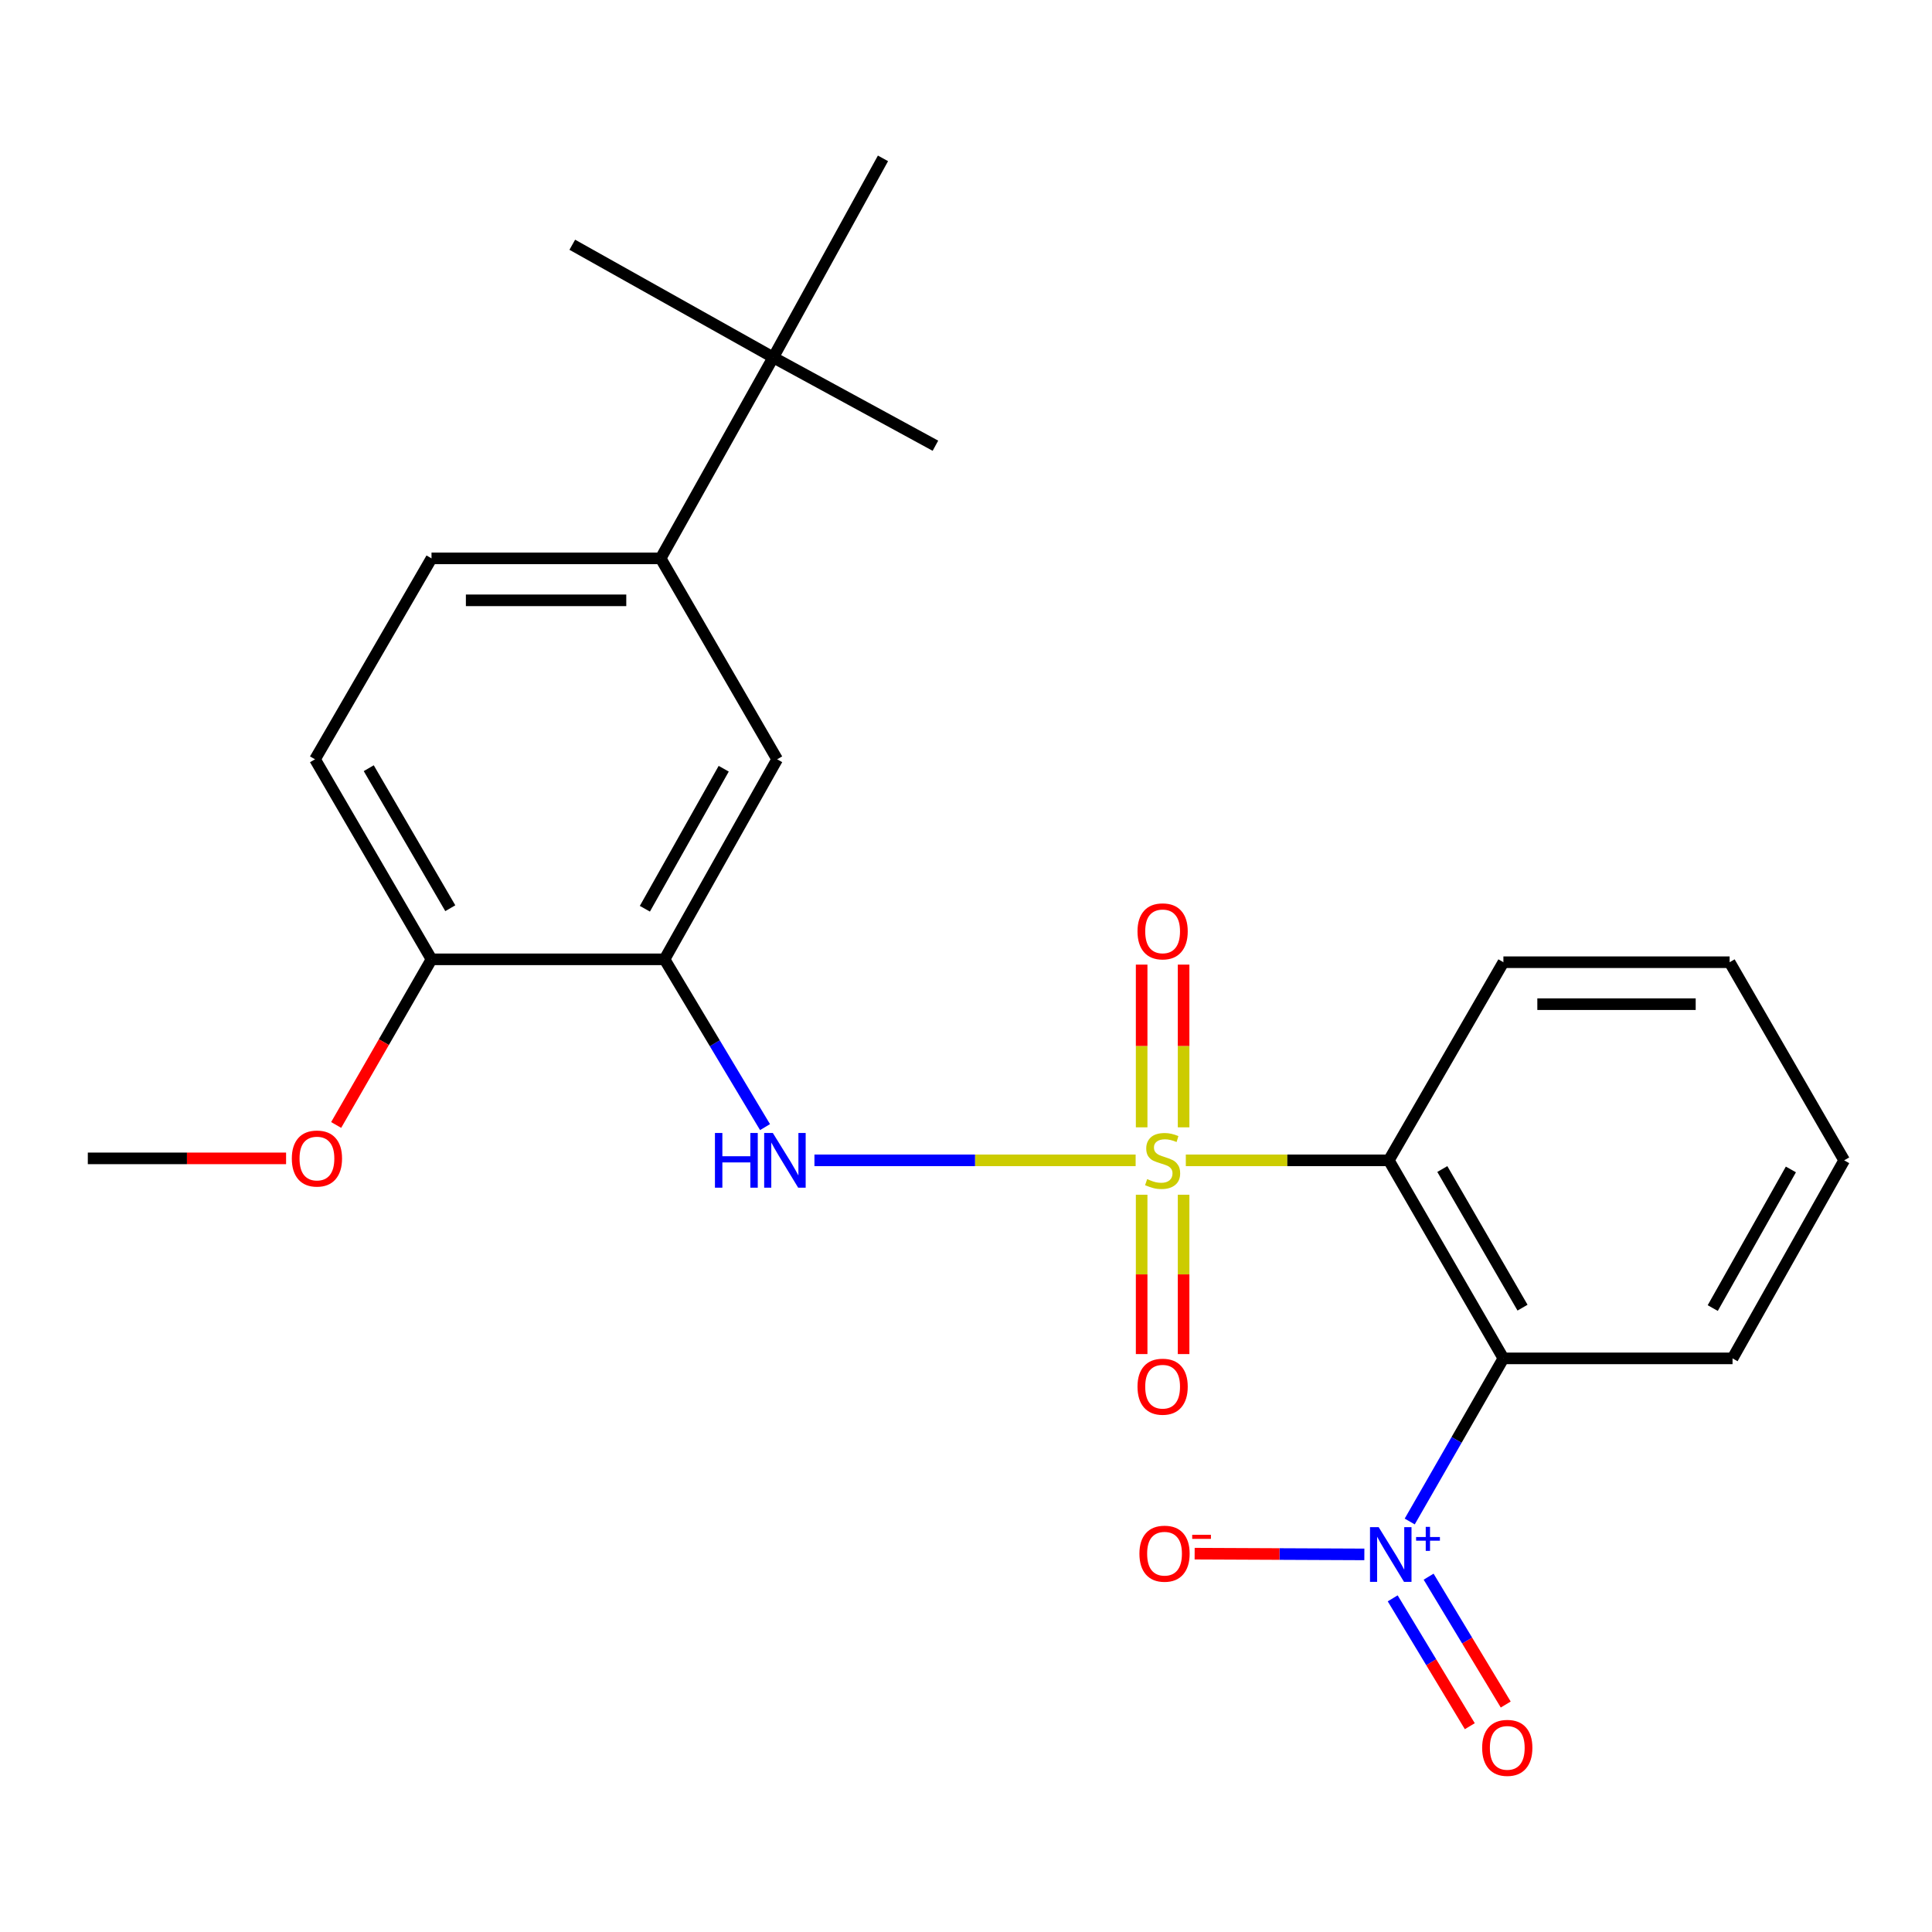 <?xml version='1.0' encoding='iso-8859-1'?>
<svg version='1.1' baseProfile='full'
              xmlns='http://www.w3.org/2000/svg'
                      xmlns:rdkit='http://www.rdkit.org/xml'
                      xmlns:xlink='http://www.w3.org/1999/xlink'
                  xml:space='preserve'
width='1000px' height='1000px' viewBox='0 0 1000 1000'>
<!-- END OF HEADER -->
<rect style='opacity:1.0;fill:#FFFFFF;stroke:none' width='1000' height='1000' x='0' y='0'> </rect>
<path class='bond-0' d='M 613.778,600.588 L 666.315,600.588' style='fill:none;fill-rule:evenodd;stroke:#CCCC00;stroke-width:6px;stroke-linecap:butt;stroke-linejoin:miter;stroke-opacity:1' />
<path class='bond-0' d='M 666.315,600.588 L 718.852,600.588' style='fill:none;fill-rule:evenodd;stroke:#000000;stroke-width:6px;stroke-linecap:butt;stroke-linejoin:miter;stroke-opacity:1' />
<path class='bond-3' d='M 587.804,600.588 L 504.679,600.588' style='fill:none;fill-rule:evenodd;stroke:#CCCC00;stroke-width:6px;stroke-linecap:butt;stroke-linejoin:miter;stroke-opacity:1' />
<path class='bond-3' d='M 504.679,600.588 L 421.553,600.588' style='fill:none;fill-rule:evenodd;stroke:#0000FF;stroke-width:6px;stroke-linecap:butt;stroke-linejoin:miter;stroke-opacity:1' />
<path class='bond-6' d='M 612.629,583.503 L 612.629,541.394' style='fill:none;fill-rule:evenodd;stroke:#CCCC00;stroke-width:6px;stroke-linecap:butt;stroke-linejoin:miter;stroke-opacity:1' />
<path class='bond-6' d='M 612.629,541.394 L 612.629,499.285' style='fill:none;fill-rule:evenodd;stroke:#FF0000;stroke-width:6px;stroke-linecap:butt;stroke-linejoin:miter;stroke-opacity:1' />
<path class='bond-6' d='M 590.914,583.503 L 590.914,541.394' style='fill:none;fill-rule:evenodd;stroke:#CCCC00;stroke-width:6px;stroke-linecap:butt;stroke-linejoin:miter;stroke-opacity:1' />
<path class='bond-6' d='M 590.914,541.394 L 590.914,499.285' style='fill:none;fill-rule:evenodd;stroke:#FF0000;stroke-width:6px;stroke-linecap:butt;stroke-linejoin:miter;stroke-opacity:1' />
<path class='bond-7' d='M 590.914,618.395 L 590.914,659.631' style='fill:none;fill-rule:evenodd;stroke:#CCCC00;stroke-width:6px;stroke-linecap:butt;stroke-linejoin:miter;stroke-opacity:1' />
<path class='bond-7' d='M 590.914,659.631 L 590.914,700.866' style='fill:none;fill-rule:evenodd;stroke:#FF0000;stroke-width:6px;stroke-linecap:butt;stroke-linejoin:miter;stroke-opacity:1' />
<path class='bond-7' d='M 612.629,618.395 L 612.629,659.631' style='fill:none;fill-rule:evenodd;stroke:#CCCC00;stroke-width:6px;stroke-linecap:butt;stroke-linejoin:miter;stroke-opacity:1' />
<path class='bond-7' d='M 612.629,659.631 L 612.629,700.866' style='fill:none;fill-rule:evenodd;stroke:#FF0000;stroke-width:6px;stroke-linecap:butt;stroke-linejoin:miter;stroke-opacity:1' />
<path class='bond-1' d='M 718.852,600.588 L 778.158,703.095' style='fill:none;fill-rule:evenodd;stroke:#000000;stroke-width:6px;stroke-linecap:butt;stroke-linejoin:miter;stroke-opacity:1' />
<path class='bond-1' d='M 746.544,605.089 L 788.059,676.844' style='fill:none;fill-rule:evenodd;stroke:#000000;stroke-width:6px;stroke-linecap:butt;stroke-linejoin:miter;stroke-opacity:1' />
<path class='bond-15' d='M 718.852,600.588 L 778.158,498.044' style='fill:none;fill-rule:evenodd;stroke:#000000;stroke-width:6px;stroke-linecap:butt;stroke-linejoin:miter;stroke-opacity:1' />
<path class='bond-2' d='M 778.158,703.095 L 753.913,745.311' style='fill:none;fill-rule:evenodd;stroke:#000000;stroke-width:6px;stroke-linecap:butt;stroke-linejoin:miter;stroke-opacity:1' />
<path class='bond-2' d='M 753.913,745.311 L 729.667,787.526' style='fill:none;fill-rule:evenodd;stroke:#0000FF;stroke-width:6px;stroke-linecap:butt;stroke-linejoin:miter;stroke-opacity:1' />
<path class='bond-16' d='M 778.158,703.095 L 896.759,703.095' style='fill:none;fill-rule:evenodd;stroke:#000000;stroke-width:6px;stroke-linecap:butt;stroke-linejoin:miter;stroke-opacity:1' />
<path class='bond-9' d='M 706.186,804.554 L 662.266,804.364' style='fill:none;fill-rule:evenodd;stroke:#0000FF;stroke-width:6px;stroke-linecap:butt;stroke-linejoin:miter;stroke-opacity:1' />
<path class='bond-9' d='M 662.266,804.364 L 618.346,804.174' style='fill:none;fill-rule:evenodd;stroke:#FF0000;stroke-width:6px;stroke-linecap:butt;stroke-linejoin:miter;stroke-opacity:1' />
<path class='bond-10' d='M 720.856,827.3 L 740.812,860.389' style='fill:none;fill-rule:evenodd;stroke:#0000FF;stroke-width:6px;stroke-linecap:butt;stroke-linejoin:miter;stroke-opacity:1' />
<path class='bond-10' d='M 740.812,860.389 L 760.767,893.478' style='fill:none;fill-rule:evenodd;stroke:#FF0000;stroke-width:6px;stroke-linecap:butt;stroke-linejoin:miter;stroke-opacity:1' />
<path class='bond-10' d='M 739.451,816.085 L 759.407,849.174' style='fill:none;fill-rule:evenodd;stroke:#0000FF;stroke-width:6px;stroke-linecap:butt;stroke-linejoin:miter;stroke-opacity:1' />
<path class='bond-10' d='M 759.407,849.174 L 779.362,882.263' style='fill:none;fill-rule:evenodd;stroke:#FF0000;stroke-width:6px;stroke-linecap:butt;stroke-linejoin:miter;stroke-opacity:1' />
<path class='bond-4' d='M 395.979,583.396 L 369.972,539.972' style='fill:none;fill-rule:evenodd;stroke:#0000FF;stroke-width:6px;stroke-linecap:butt;stroke-linejoin:miter;stroke-opacity:1' />
<path class='bond-4' d='M 369.972,539.972 L 343.965,496.548' style='fill:none;fill-rule:evenodd;stroke:#000000;stroke-width:6px;stroke-linecap:butt;stroke-linejoin:miter;stroke-opacity:1' />
<path class='bond-5' d='M 343.965,496.548 L 402.258,393.015' style='fill:none;fill-rule:evenodd;stroke:#000000;stroke-width:6px;stroke-linecap:butt;stroke-linejoin:miter;stroke-opacity:1' />
<path class='bond-5' d='M 333.787,470.364 L 374.592,397.891' style='fill:none;fill-rule:evenodd;stroke:#000000;stroke-width:6px;stroke-linecap:butt;stroke-linejoin:miter;stroke-opacity:1' />
<path class='bond-11' d='M 343.965,496.548 L 223.35,496.548' style='fill:none;fill-rule:evenodd;stroke:#000000;stroke-width:6px;stroke-linecap:butt;stroke-linejoin:miter;stroke-opacity:1' />
<path class='bond-8' d='M 402.258,393.015 L 341.95,289.012' style='fill:none;fill-rule:evenodd;stroke:#000000;stroke-width:6px;stroke-linecap:butt;stroke-linejoin:miter;stroke-opacity:1' />
<path class='bond-12' d='M 341.95,289.012 L 400.231,184.997' style='fill:none;fill-rule:evenodd;stroke:#000000;stroke-width:6px;stroke-linecap:butt;stroke-linejoin:miter;stroke-opacity:1' />
<path class='bond-25' d='M 341.95,289.012 L 223.35,289.012' style='fill:none;fill-rule:evenodd;stroke:#000000;stroke-width:6px;stroke-linecap:butt;stroke-linejoin:miter;stroke-opacity:1' />
<path class='bond-25' d='M 324.16,310.727 L 241.14,310.727' style='fill:none;fill-rule:evenodd;stroke:#000000;stroke-width:6px;stroke-linecap:butt;stroke-linejoin:miter;stroke-opacity:1' />
<path class='bond-14' d='M 223.35,496.548 L 163.054,393.015' style='fill:none;fill-rule:evenodd;stroke:#000000;stroke-width:6px;stroke-linecap:butt;stroke-linejoin:miter;stroke-opacity:1' />
<path class='bond-14' d='M 233.07,470.09 L 190.863,397.617' style='fill:none;fill-rule:evenodd;stroke:#000000;stroke-width:6px;stroke-linecap:butt;stroke-linejoin:miter;stroke-opacity:1' />
<path class='bond-17' d='M 223.35,496.548 L 198.673,539.415' style='fill:none;fill-rule:evenodd;stroke:#000000;stroke-width:6px;stroke-linecap:butt;stroke-linejoin:miter;stroke-opacity:1' />
<path class='bond-17' d='M 198.673,539.415 L 173.997,582.282' style='fill:none;fill-rule:evenodd;stroke:#FF0000;stroke-width:6px;stroke-linecap:butt;stroke-linejoin:miter;stroke-opacity:1' />
<path class='bond-18' d='M 400.231,184.997 L 457.028,81.971' style='fill:none;fill-rule:evenodd;stroke:#000000;stroke-width:6px;stroke-linecap:butt;stroke-linejoin:miter;stroke-opacity:1' />
<path class='bond-19' d='M 400.231,184.997 L 296.216,126.68' style='fill:none;fill-rule:evenodd;stroke:#000000;stroke-width:6px;stroke-linecap:butt;stroke-linejoin:miter;stroke-opacity:1' />
<path class='bond-20' d='M 400.231,184.997 L 484.172,230.707' style='fill:none;fill-rule:evenodd;stroke:#000000;stroke-width:6px;stroke-linecap:butt;stroke-linejoin:miter;stroke-opacity:1' />
<path class='bond-13' d='M 223.35,289.012 L 163.054,393.015' style='fill:none;fill-rule:evenodd;stroke:#000000;stroke-width:6px;stroke-linecap:butt;stroke-linejoin:miter;stroke-opacity:1' />
<path class='bond-22' d='M 778.158,498.044 L 895.251,498.044' style='fill:none;fill-rule:evenodd;stroke:#000000;stroke-width:6px;stroke-linecap:butt;stroke-linejoin:miter;stroke-opacity:1' />
<path class='bond-22' d='M 795.722,519.759 L 877.687,519.759' style='fill:none;fill-rule:evenodd;stroke:#000000;stroke-width:6px;stroke-linecap:butt;stroke-linejoin:miter;stroke-opacity:1' />
<path class='bond-24' d='M 896.759,703.095 L 954.545,600.588' style='fill:none;fill-rule:evenodd;stroke:#000000;stroke-width:6px;stroke-linecap:butt;stroke-linejoin:miter;stroke-opacity:1' />
<path class='bond-24' d='M 886.511,677.055 L 926.961,605.3' style='fill:none;fill-rule:evenodd;stroke:#000000;stroke-width:6px;stroke-linecap:butt;stroke-linejoin:miter;stroke-opacity:1' />
<path class='bond-21' d='M 148.078,599.574 L 96.766,599.574' style='fill:none;fill-rule:evenodd;stroke:#FF0000;stroke-width:6px;stroke-linecap:butt;stroke-linejoin:miter;stroke-opacity:1' />
<path class='bond-21' d='M 96.766,599.574 L 45.455,599.574' style='fill:none;fill-rule:evenodd;stroke:#000000;stroke-width:6px;stroke-linecap:butt;stroke-linejoin:miter;stroke-opacity:1' />
<path class='bond-23' d='M 895.251,498.044 L 954.545,600.588' style='fill:none;fill-rule:evenodd;stroke:#000000;stroke-width:6px;stroke-linecap:butt;stroke-linejoin:miter;stroke-opacity:1' />
<path  class='atom-0' d='M 593.771 610.308
Q 594.091 610.428, 595.411 610.988
Q 596.731 611.548, 598.171 611.908
Q 599.651 612.228, 601.091 612.228
Q 603.771 612.228, 605.331 610.948
Q 606.891 609.628, 606.891 607.348
Q 606.891 605.788, 606.091 604.828
Q 605.331 603.868, 604.131 603.348
Q 602.931 602.828, 600.931 602.228
Q 598.411 601.468, 596.891 600.748
Q 595.411 600.028, 594.331 598.508
Q 593.291 596.988, 593.291 594.428
Q 593.291 590.868, 595.691 588.668
Q 598.131 586.468, 602.931 586.468
Q 606.211 586.468, 609.931 588.028
L 609.011 591.108
Q 605.611 589.708, 603.051 589.708
Q 600.291 589.708, 598.771 590.868
Q 597.251 591.988, 597.291 593.948
Q 597.291 595.468, 598.051 596.388
Q 598.851 597.308, 599.971 597.828
Q 601.131 598.348, 603.051 598.948
Q 605.611 599.748, 607.131 600.548
Q 608.651 601.348, 609.731 602.988
Q 610.851 604.588, 610.851 607.348
Q 610.851 611.268, 608.211 613.388
Q 605.611 615.468, 601.251 615.468
Q 598.731 615.468, 596.811 614.908
Q 594.931 614.388, 592.691 613.468
L 593.771 610.308
' fill='#CCCC00'/>
<path  class='atom-3' d='M 713.593 790.453
L 722.873 805.453
Q 723.793 806.933, 725.273 809.613
Q 726.753 812.293, 726.833 812.453
L 726.833 790.453
L 730.593 790.453
L 730.593 818.773
L 726.713 818.773
L 716.753 802.373
Q 715.593 800.453, 714.353 798.253
Q 713.153 796.053, 712.793 795.373
L 712.793 818.773
L 709.113 818.773
L 709.113 790.453
L 713.593 790.453
' fill='#0000FF'/>
<path  class='atom-3' d='M 732.969 795.558
L 737.959 795.558
L 737.959 790.304
L 740.177 790.304
L 740.177 795.558
L 745.298 795.558
L 745.298 797.459
L 740.177 797.459
L 740.177 802.739
L 737.959 802.739
L 737.959 797.459
L 732.969 797.459
L 732.969 795.558
' fill='#0000FF'/>
<path  class='atom-4' d='M 370.055 586.428
L 373.895 586.428
L 373.895 598.468
L 388.375 598.468
L 388.375 586.428
L 392.215 586.428
L 392.215 614.748
L 388.375 614.748
L 388.375 601.668
L 373.895 601.668
L 373.895 614.748
L 370.055 614.748
L 370.055 586.428
' fill='#0000FF'/>
<path  class='atom-4' d='M 400.015 586.428
L 409.295 601.428
Q 410.215 602.908, 411.695 605.588
Q 413.175 608.268, 413.255 608.428
L 413.255 586.428
L 417.015 586.428
L 417.015 614.748
L 413.135 614.748
L 403.175 598.348
Q 402.015 596.428, 400.775 594.228
Q 399.575 592.028, 399.215 591.348
L 399.215 614.748
L 395.535 614.748
L 395.535 586.428
L 400.015 586.428
' fill='#0000FF'/>
<path  class='atom-7' d='M 588.771 482.067
Q 588.771 475.267, 592.131 471.467
Q 595.491 467.667, 601.771 467.667
Q 608.051 467.667, 611.411 471.467
Q 614.771 475.267, 614.771 482.067
Q 614.771 488.947, 611.371 492.867
Q 607.971 496.747, 601.771 496.747
Q 595.531 496.747, 592.131 492.867
Q 588.771 488.987, 588.771 482.067
M 601.771 493.547
Q 606.091 493.547, 608.411 490.667
Q 610.771 487.747, 610.771 482.067
Q 610.771 476.507, 608.411 473.707
Q 606.091 470.867, 601.771 470.867
Q 597.451 470.867, 595.091 473.667
Q 592.771 476.467, 592.771 482.067
Q 592.771 487.787, 595.091 490.667
Q 597.451 493.547, 601.771 493.547
' fill='#FF0000'/>
<path  class='atom-8' d='M 588.771 717.748
Q 588.771 710.948, 592.131 707.148
Q 595.491 703.348, 601.771 703.348
Q 608.051 703.348, 611.411 707.148
Q 614.771 710.948, 614.771 717.748
Q 614.771 724.628, 611.371 728.548
Q 607.971 732.428, 601.771 732.428
Q 595.531 732.428, 592.131 728.548
Q 588.771 724.668, 588.771 717.748
M 601.771 729.228
Q 606.091 729.228, 608.411 726.348
Q 610.771 723.428, 610.771 717.748
Q 610.771 712.188, 608.411 709.388
Q 606.091 706.548, 601.771 706.548
Q 597.451 706.548, 595.091 709.348
Q 592.771 712.148, 592.771 717.748
Q 592.771 723.468, 595.091 726.348
Q 597.451 729.228, 601.771 729.228
' fill='#FF0000'/>
<path  class='atom-10' d='M 589.761 804.186
Q 589.761 797.386, 593.121 793.586
Q 596.481 789.786, 602.761 789.786
Q 609.041 789.786, 612.401 793.586
Q 615.761 797.386, 615.761 804.186
Q 615.761 811.066, 612.361 814.986
Q 608.961 818.866, 602.761 818.866
Q 596.521 818.866, 593.121 814.986
Q 589.761 811.106, 589.761 804.186
M 602.761 815.666
Q 607.081 815.666, 609.401 812.786
Q 611.761 809.866, 611.761 804.186
Q 611.761 798.626, 609.401 795.826
Q 607.081 792.986, 602.761 792.986
Q 598.441 792.986, 596.081 795.786
Q 593.761 798.586, 593.761 804.186
Q 593.761 809.906, 596.081 812.786
Q 598.441 815.666, 602.761 815.666
' fill='#FF0000'/>
<path  class='atom-10' d='M 617.081 794.409
L 626.77 794.409
L 626.77 796.521
L 617.081 796.521
L 617.081 794.409
' fill='#FF0000'/>
<path  class='atom-11' d='M 767.161 904.691
Q 767.161 897.891, 770.521 894.091
Q 773.881 890.291, 780.161 890.291
Q 786.441 890.291, 789.801 894.091
Q 793.161 897.891, 793.161 904.691
Q 793.161 911.571, 789.761 915.491
Q 786.361 919.371, 780.161 919.371
Q 773.921 919.371, 770.521 915.491
Q 767.161 911.611, 767.161 904.691
M 780.161 916.171
Q 784.481 916.171, 786.801 913.291
Q 789.161 910.371, 789.161 904.691
Q 789.161 899.131, 786.801 896.331
Q 784.481 893.491, 780.161 893.491
Q 775.841 893.491, 773.481 896.291
Q 771.161 899.091, 771.161 904.691
Q 771.161 910.411, 773.481 913.291
Q 775.841 916.171, 780.161 916.171
' fill='#FF0000'/>
<path  class='atom-18' d='M 151.043 599.654
Q 151.043 592.854, 154.403 589.054
Q 157.763 585.254, 164.043 585.254
Q 170.323 585.254, 173.683 589.054
Q 177.043 592.854, 177.043 599.654
Q 177.043 606.534, 173.643 610.454
Q 170.243 614.334, 164.043 614.334
Q 157.803 614.334, 154.403 610.454
Q 151.043 606.574, 151.043 599.654
M 164.043 611.134
Q 168.363 611.134, 170.683 608.254
Q 173.043 605.334, 173.043 599.654
Q 173.043 594.094, 170.683 591.294
Q 168.363 588.454, 164.043 588.454
Q 159.723 588.454, 157.363 591.254
Q 155.043 594.054, 155.043 599.654
Q 155.043 605.374, 157.363 608.254
Q 159.723 611.134, 164.043 611.134
' fill='#FF0000'/>
</svg>
